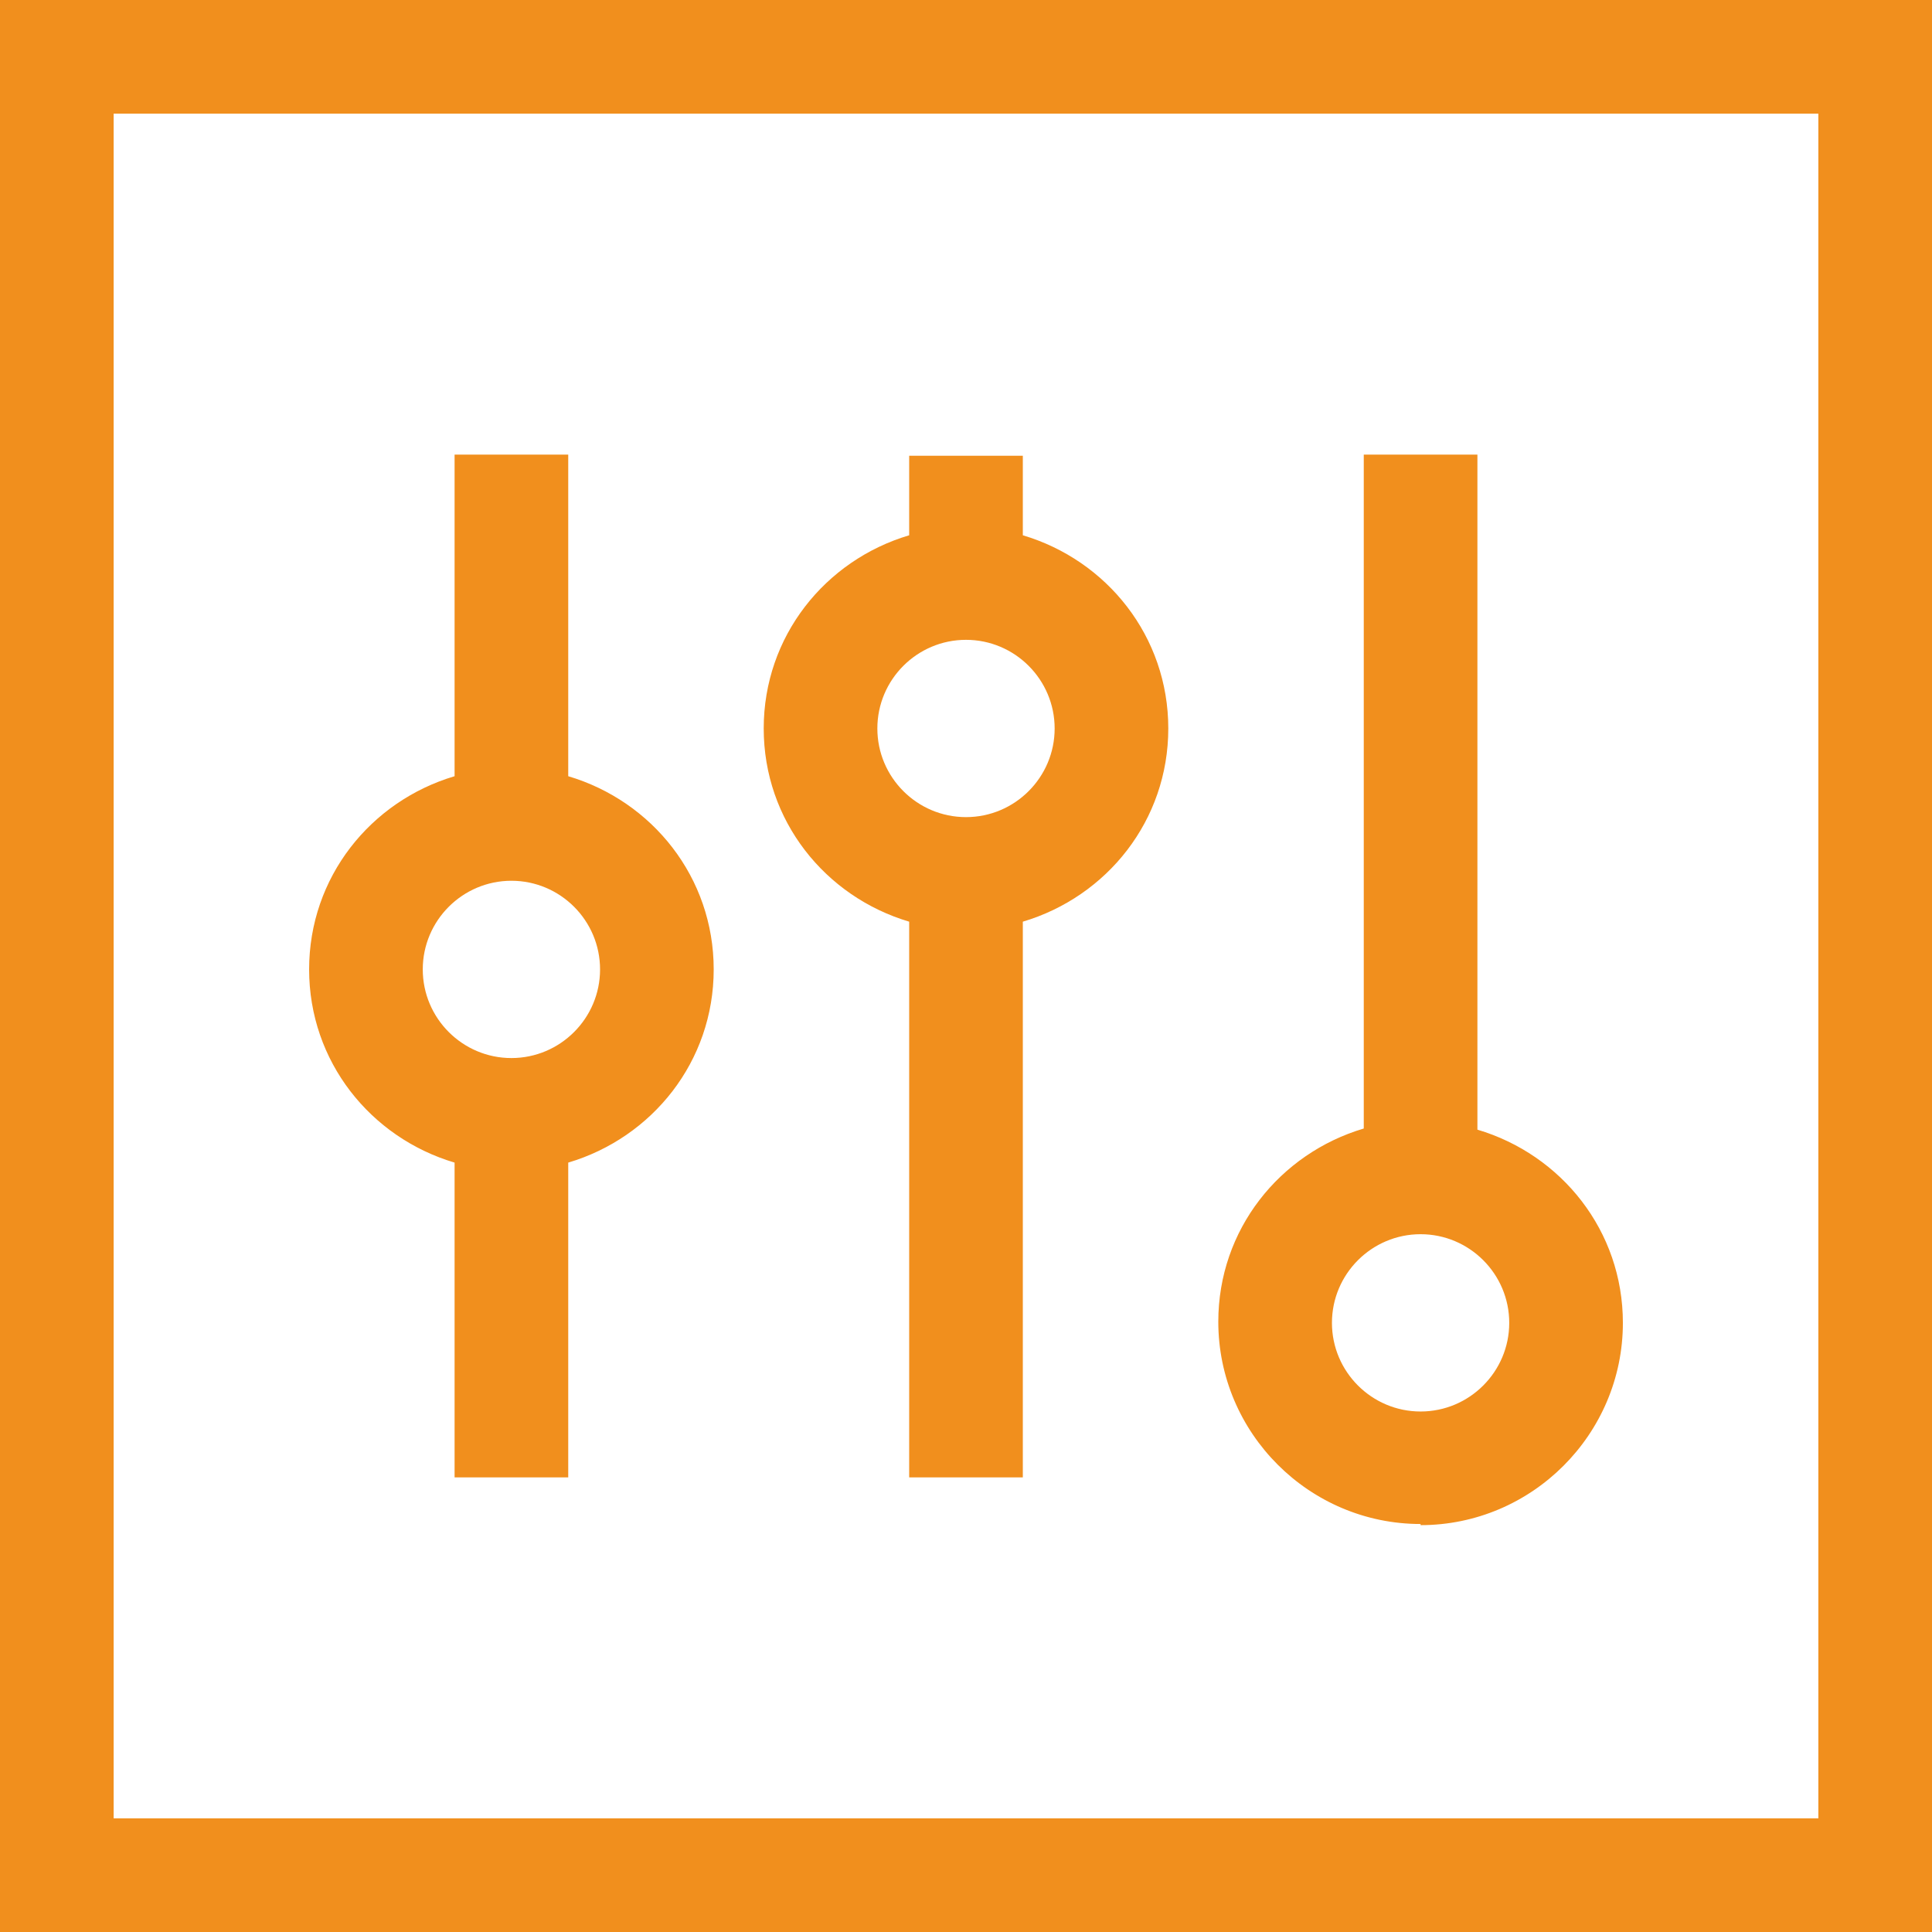 <?xml version="1.0" encoding="UTF-8"?> <svg xmlns="http://www.w3.org/2000/svg" id="uuid-b87361d4-12bd-46fc-982a-5a60e934bba3" width="17" height="17" viewBox="0 0 17 17"><defs><style>.uuid-d176d62d-70ae-4bad-b601-ab31daf85d90{fill:#f18f1d;stroke-width:0px;}</style></defs><path class="uuid-d176d62d-70ae-4bad-b601-ab31daf85d90" d="m0,0v17h17V0H0Zm16,16H1V1h15v15Zm-12-5.77v2.77h1v-2.77c.74-.22,1.28-.89,1.28-1.7s-.54-1.48-1.28-1.7v-2.83h-1v2.83c-.74.22-1.28.89-1.28,1.7s.54,1.48,1.28,1.7Zm.5-2.48c.43,0,.78.35.78.78s-.35.78-.78.78-.78-.35-.78-.78.35-.78.78-.78Zm3.5.36v4.89h1v-4.89c.74-.22,1.28-.89,1.28-1.7s-.54-1.48-1.28-1.7v-.7h-1v.7c-.74.22-1.28.89-1.28,1.7s.54,1.48,1.28,1.7Zm.5-2.48c.43,0,.78.35.78.78s-.35.78-.78.78-.78-.35-.78-.78.35-.78.78-.78Zm4,7.79c.98,0,1.78-.8,1.78-1.78,0-.81-.54-1.48-1.28-1.7V4h-1v5.93c-.74.22-1.28.89-1.28,1.7,0,.98.8,1.78,1.78,1.78Zm0-2.56c.43,0,.78.35.78.78s-.35.78-.78.78-.78-.35-.78-.78.35-.78.78-.78Z"></path></svg> 